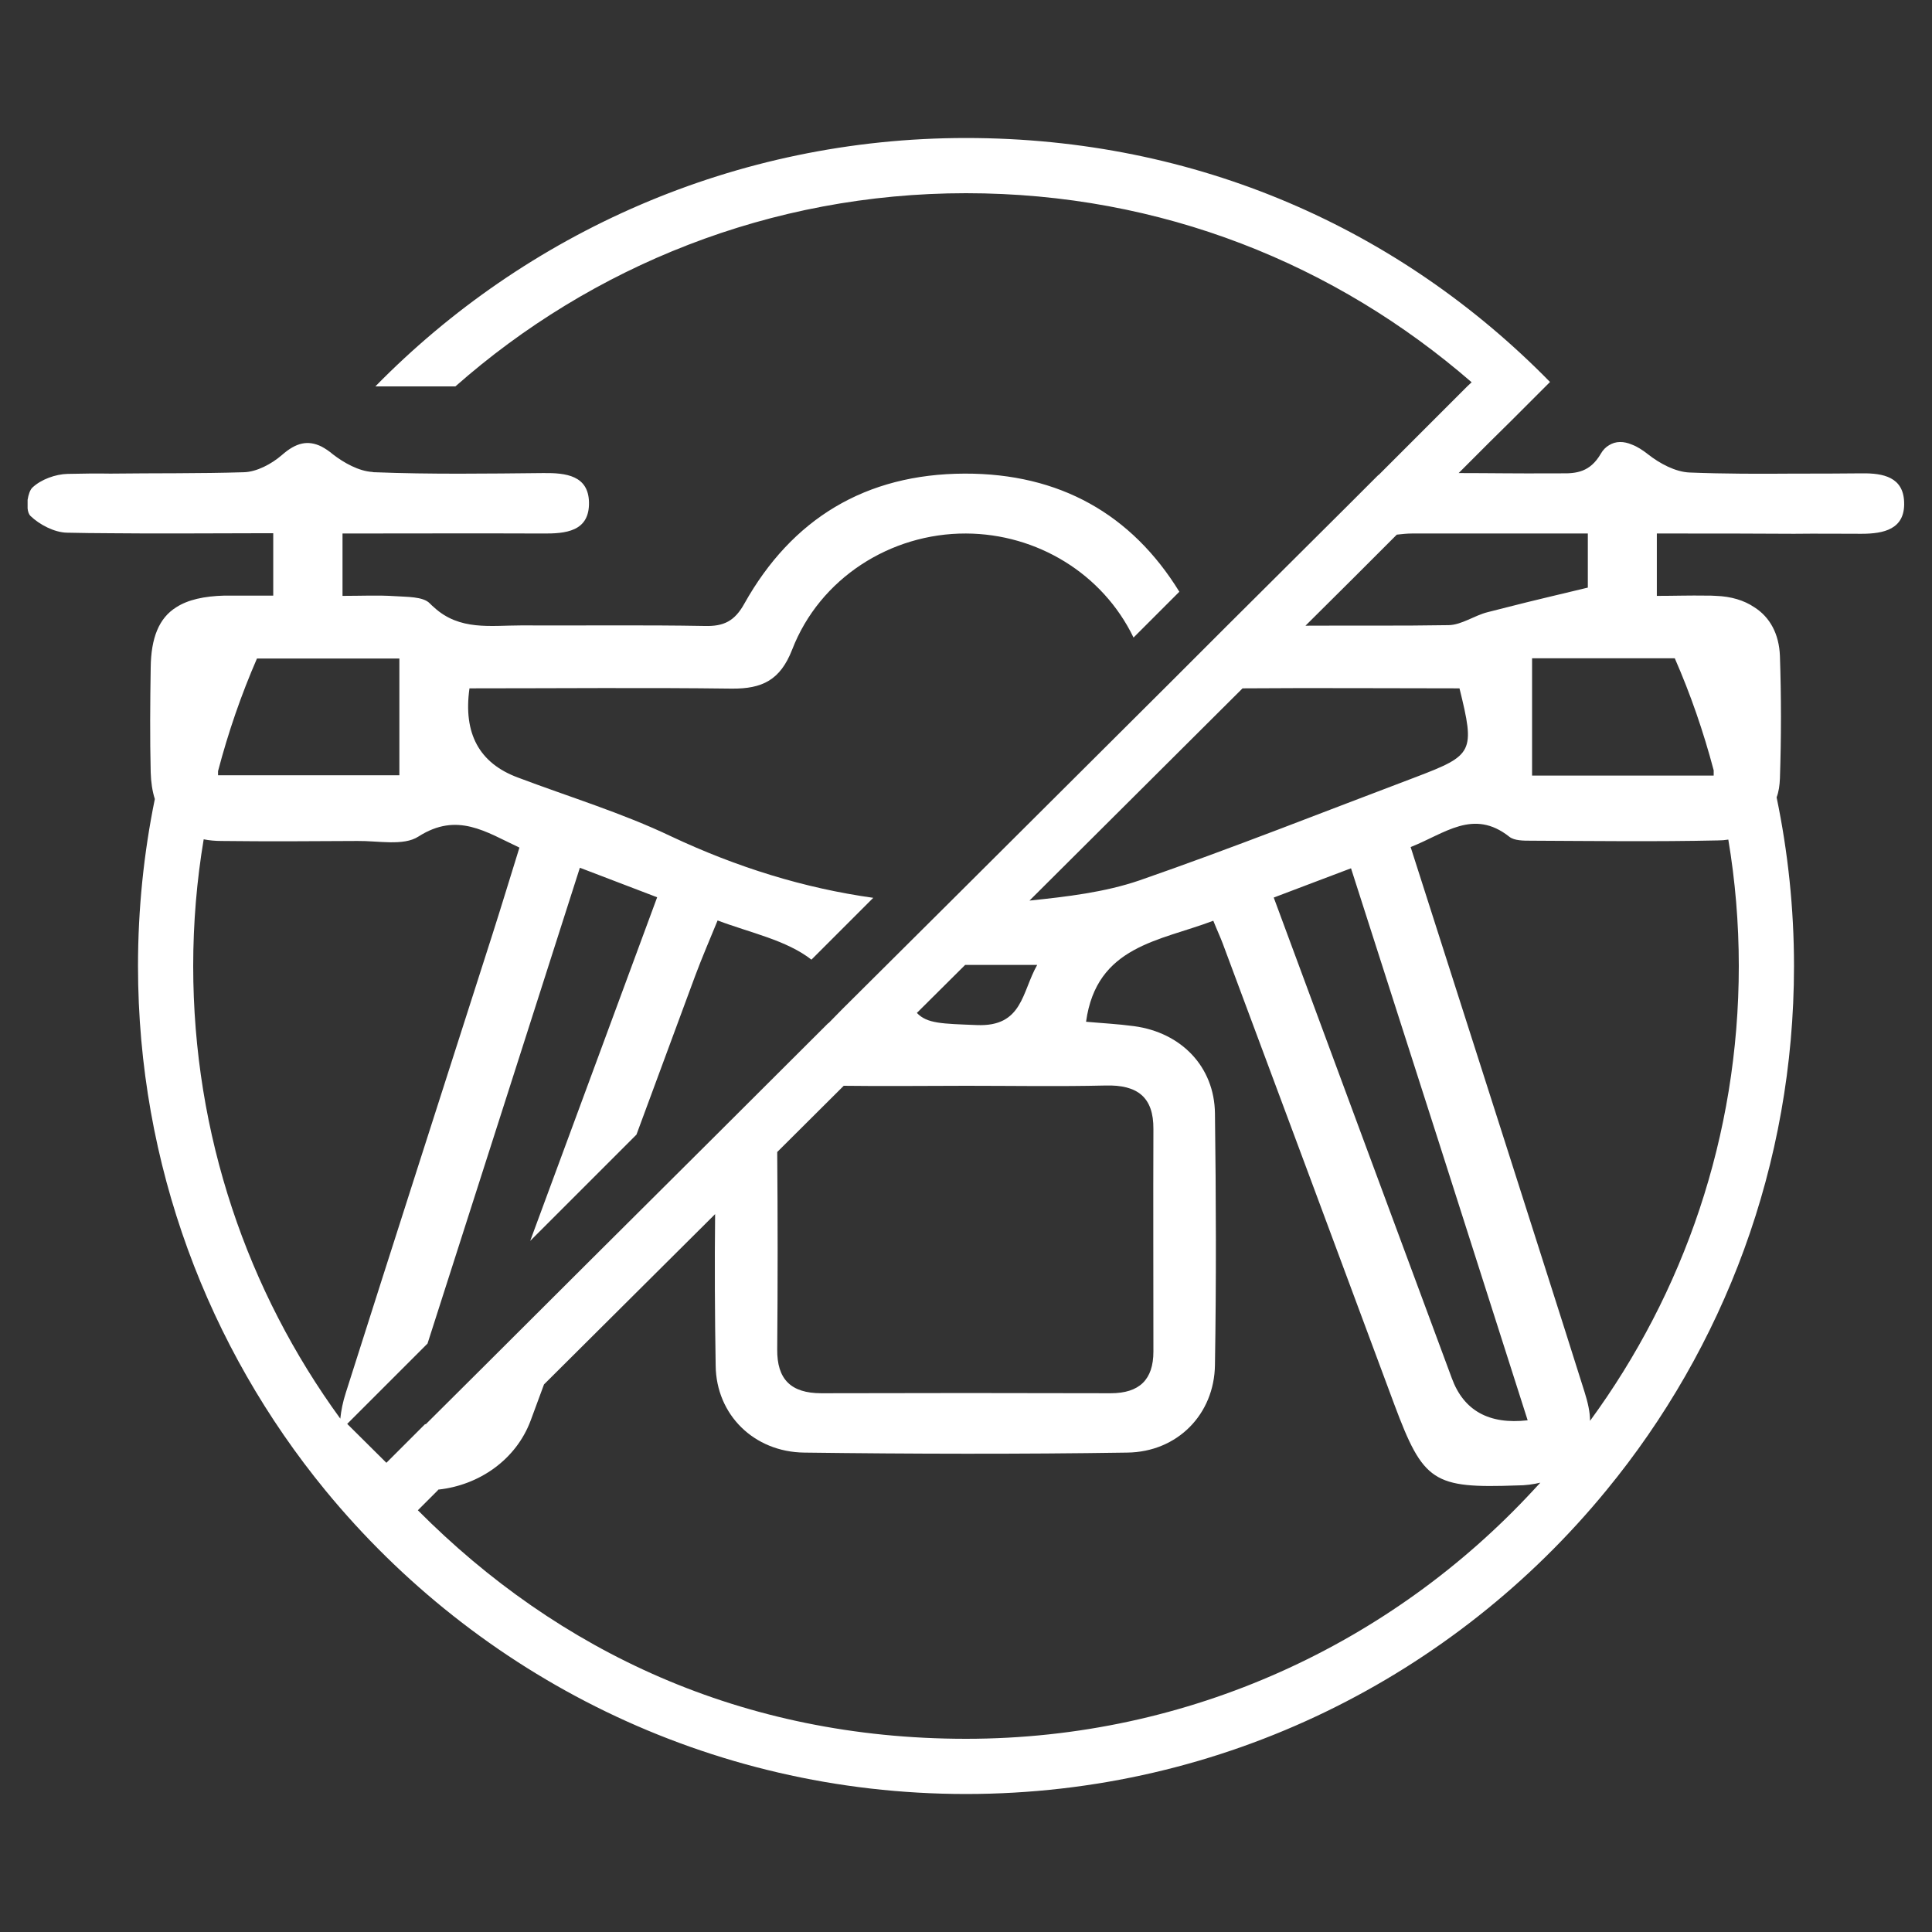 <svg width="70" height="70" viewBox="0 0 70 70" fill="none" xmlns="http://www.w3.org/2000/svg">
<rect x="0" y="0" width="70" height="70" fill="#333333" stroke="none"/>
<g clip-path="url(#clip0_887_9393)">
<path d="M67.46 17.15C66.64 17.16 65.82 17.16 65 17.16C63.74 17.17 62.48 17.17 61.22 17.12C60.7 17.1 60.13 16.79 59.71 16.46C59.52 16.31 59.32 16.18 59.13 16.11C58.83 15.98 58.54 15.98 58.3 16.13C58.18 16.2 58.08 16.3 58 16.44C57.61 17.11 57.11 17.16 56.56 17.15H56.2C55.08 17.16 53.96 17.14 52.85 17.14L53.99 16L54.79 15.21L56 14L56.16 13.84C50.72 8.29 43.37 5 35 5C26.63 5 19.04 8.45 13.6 14H16.5C21.43 9.65 27.91 7 35 7C42.09 7 48.4 9.58 53.32 13.85L53.16 14L49.95 17.21H49.94L48.75 18.4L44.44 22.69L42.34 24.79L34.35 32.75L30.52 36.56L30.02 37.07H30.01L25.93 41.14L21.37 45.68L17.51 49.53L15.43 51.6H15.4L14 53L12.58 51.59L15.49 48.68C17.32 42.97 19.15 37.26 21.01 31.44C21.97 31.81 22.85 32.14 23.81 32.51C22.26 36.71 20.73 40.84 19.21 44.96L23.06 41.11C23.77 39.19 24.48 37.27 25.19 35.35C25.44 34.68 25.73 34.01 26 33.35C27.19 33.8 28.49 34.06 29.4 34.77L31.64 32.53C29.13 32.18 26.69 31.42 24.31 30.3C22.53 29.45 20.61 28.87 18.76 28.17C17.36 27.65 16.78 26.57 17.01 24.94C20.22 24.94 23.37 24.91 26.51 24.95C27.62 24.96 28.27 24.64 28.7 23.54C29.7 20.95 32.27 19.32 35 19.33C37.57 19.34 39.95 20.78 41.07 23.1L42.73 21.44C41 18.63 38.39 17.15 34.95 17.16C31.36 17.17 28.69 18.8 26.97 21.87C26.62 22.5 26.23 22.7 25.53 22.68C23.32 22.64 21.1 22.67 18.88 22.66C17.78 22.66 16.65 22.86 15.72 22C15.67 21.96 15.62 21.91 15.57 21.86C15.33 21.61 14.74 21.63 14.31 21.6C13.71 21.56 13.09 21.59 12.41 21.59V19.33C14.87 19.33 17.26 19.32 19.64 19.33C20.5 19.34 21.36 19.26 21.34 18.2C21.32 17.23 20.51 17.13 19.69 17.14C17.65 17.16 15.61 17.19 13.58 17.11C13.55 17.11 13.52 17.11 13.49 17.1C13 17.07 12.46 16.77 12.06 16.46C11.92 16.34 11.78 16.25 11.65 16.18C11.16 15.94 10.73 16.03 10.21 16.49C9.84 16.81 9.3 17.1 8.83 17.11C7.22 17.16 5.61 17.14 4 17.16C3.49 17.15 2.97 17.16 2.45 17.17C2.01 17.18 1.49 17.37 1.18 17.66C1.09 17.74 1.03 17.92 1 18.11V18.42C1.01 18.54 1.05 18.64 1.1 18.69C1.43 19.01 1.97 19.29 2.42 19.3C2.95 19.31 3.47 19.32 4 19.32C5.8 19.34 7.6 19.32 9.44 19.32H9.9V21.58H8.13C7.39 21.6 6.81 21.73 6.39 22C5.76 22.39 5.47 23.11 5.46 24.2C5.44 25.46 5.43 26.72 5.46 27.98C5.47 28.34 5.52 28.67 5.61 28.95C5.21 30.91 5 32.93 5 35C5 42.21 7.55 48.83 11.79 54C17.3 60.71 25.65 65 35 65C44.35 65 52.7 60.71 58.2 54C62.45 48.83 65 42.21 65 35C65 32.91 64.78 30.86 64.37 28.89C64.45 28.68 64.48 28.45 64.49 28.2C64.54 26.72 64.54 25.24 64.49 23.77C64.46 22.97 64.13 22.36 63.56 22C63.19 21.75 62.72 21.61 62.18 21.59C62.06 21.58 61.93 21.58 61.81 21.58C61.23 21.57 60.66 21.59 60.03 21.59V19.33H60.57C62.08 19.33 63.55 19.33 65 19.34C65.82 19.33 66.63 19.34 67.44 19.34C68.25 19.34 69.03 19.18 68.99 18.19C68.96 17.29 68.24 17.14 67.46 17.15ZM7.9 27.94C8.27 26.53 8.74 25.17 9.31 23.86H14.47V28.09H7.9V27.94ZM12.33 51.4C8.97 46.79 7 41.12 7 35C7 33.44 7.13 31.9 7.38 30.41C7.58 30.45 7.8 30.47 8.03 30.47C9.67 30.49 11.31 30.48 12.95 30.47C13.7 30.46 14.62 30.66 15.16 30.31C16.57 29.41 17.6 30.14 18.82 30.71C18.48 31.8 18.17 32.83 17.84 33.86C16.07 39.39 14.29 44.92 12.53 50.46C12.42 50.8 12.36 51.11 12.33 51.4ZM49 20.98L50.61 19.37H50.62C50.8 19.35 50.98 19.33 51.16 19.33H57.53V21.29C56.5 21.54 55.54 21.76 54.61 22C54.37 22.06 54.13 22.12 53.9 22.18C53.42 22.3 52.96 22.64 52.49 22.65C50.76 22.68 49.03 22.66 47.3 22.67L49 20.98ZM45.02 24.94C47.65 24.92 50.27 24.94 52.88 24.94C53.45 27.25 53.38 27.36 51.31 28.15C47.97 29.41 44.65 30.73 41.28 31.9C40.02 32.33 38.65 32.49 37.3 32.63L45.02 24.94ZM48.95 31.46C51.11 38.18 53.23 44.81 55.35 51.46C53.95 51.62 53.03 51.11 52.6 49.93C50.46 44.17 48.33 38.4 46.15 32.52C47.09 32.16 47.98 31.83 48.95 31.46ZM34.97 34.96H37.58C37.02 35.94 37.06 37.21 35.39 37.14C34.13 37.09 33.59 37.09 33.22 36.7L34.97 34.96ZM28.16 41.74L30.57 39.34C32.05 39.36 33.53 39.34 35.01 39.34C36.69 39.34 38.38 39.37 40.06 39.33C41.21 39.3 41.8 39.75 41.79 40.91C41.78 43.6 41.79 46.28 41.79 48.97C41.79 49.98 41.29 50.48 40.24 50.48C36.75 50.47 33.26 50.47 29.76 50.48C28.65 50.48 28.15 49.97 28.16 48.89C28.18 46.51 28.18 44.12 28.16 41.74ZM55.55 54C50.43 59.53 43.11 63 35 63C26.89 63 20.22 59.83 15.14 54.72L15.86 54L15.88 53.97H15.89C17.36 53.81 18.7 52.89 19.23 51.46C19.39 51.03 19.55 50.59 19.71 50.16L25.91 43.99C25.89 45.82 25.9 47.65 25.93 49.48C25.95 51.26 27.32 52.61 29.14 52.63C33.04 52.68 36.94 52.69 40.84 52.63C42.66 52.61 44 51.24 44.02 49.45C44.07 46.41 44.06 43.38 44.02 40.34C44 38.65 42.8 37.41 41.09 37.18C40.5 37.1 39.9 37.07 39.35 37.02C39.73 34.26 42.02 34.1 43.96 33.36C44.1 33.71 44.21 33.94 44.3 34.18C46.38 39.75 48.45 45.32 50.52 50.89C51.57 53.7 51.93 53.93 54.97 53.82C55.28 53.82 55.55 53.78 55.81 53.72C55.72 53.81 55.64 53.91 55.55 54ZM62.24 30.45C62.37 30.45 62.5 30.44 62.62 30.42C62.87 31.91 63 33.44 63 35C63 41.16 61 46.85 57.61 51.48C57.61 51.16 57.53 50.81 57.41 50.43C56.46 47.41 55.49 44.4 54.53 41.38C53.4 37.84 52.26 34.29 51.11 30.69C52.34 30.21 53.38 29.28 54.69 30.32C54.87 30.46 55.2 30.46 55.46 30.46C57.72 30.47 59.98 30.5 62.24 30.45ZM60.68 23.85C61.25 25.15 61.72 26.51 62.09 27.91V28.1H55.51V23.85H60.68Z" fill="white"/>
</g>
<defs>
<clipPath id="clip0_887_9393">
<rect width="67.99" height="60" fill="white" transform="translate(1 5)"/>
</clipPath>
</defs>
</svg>
